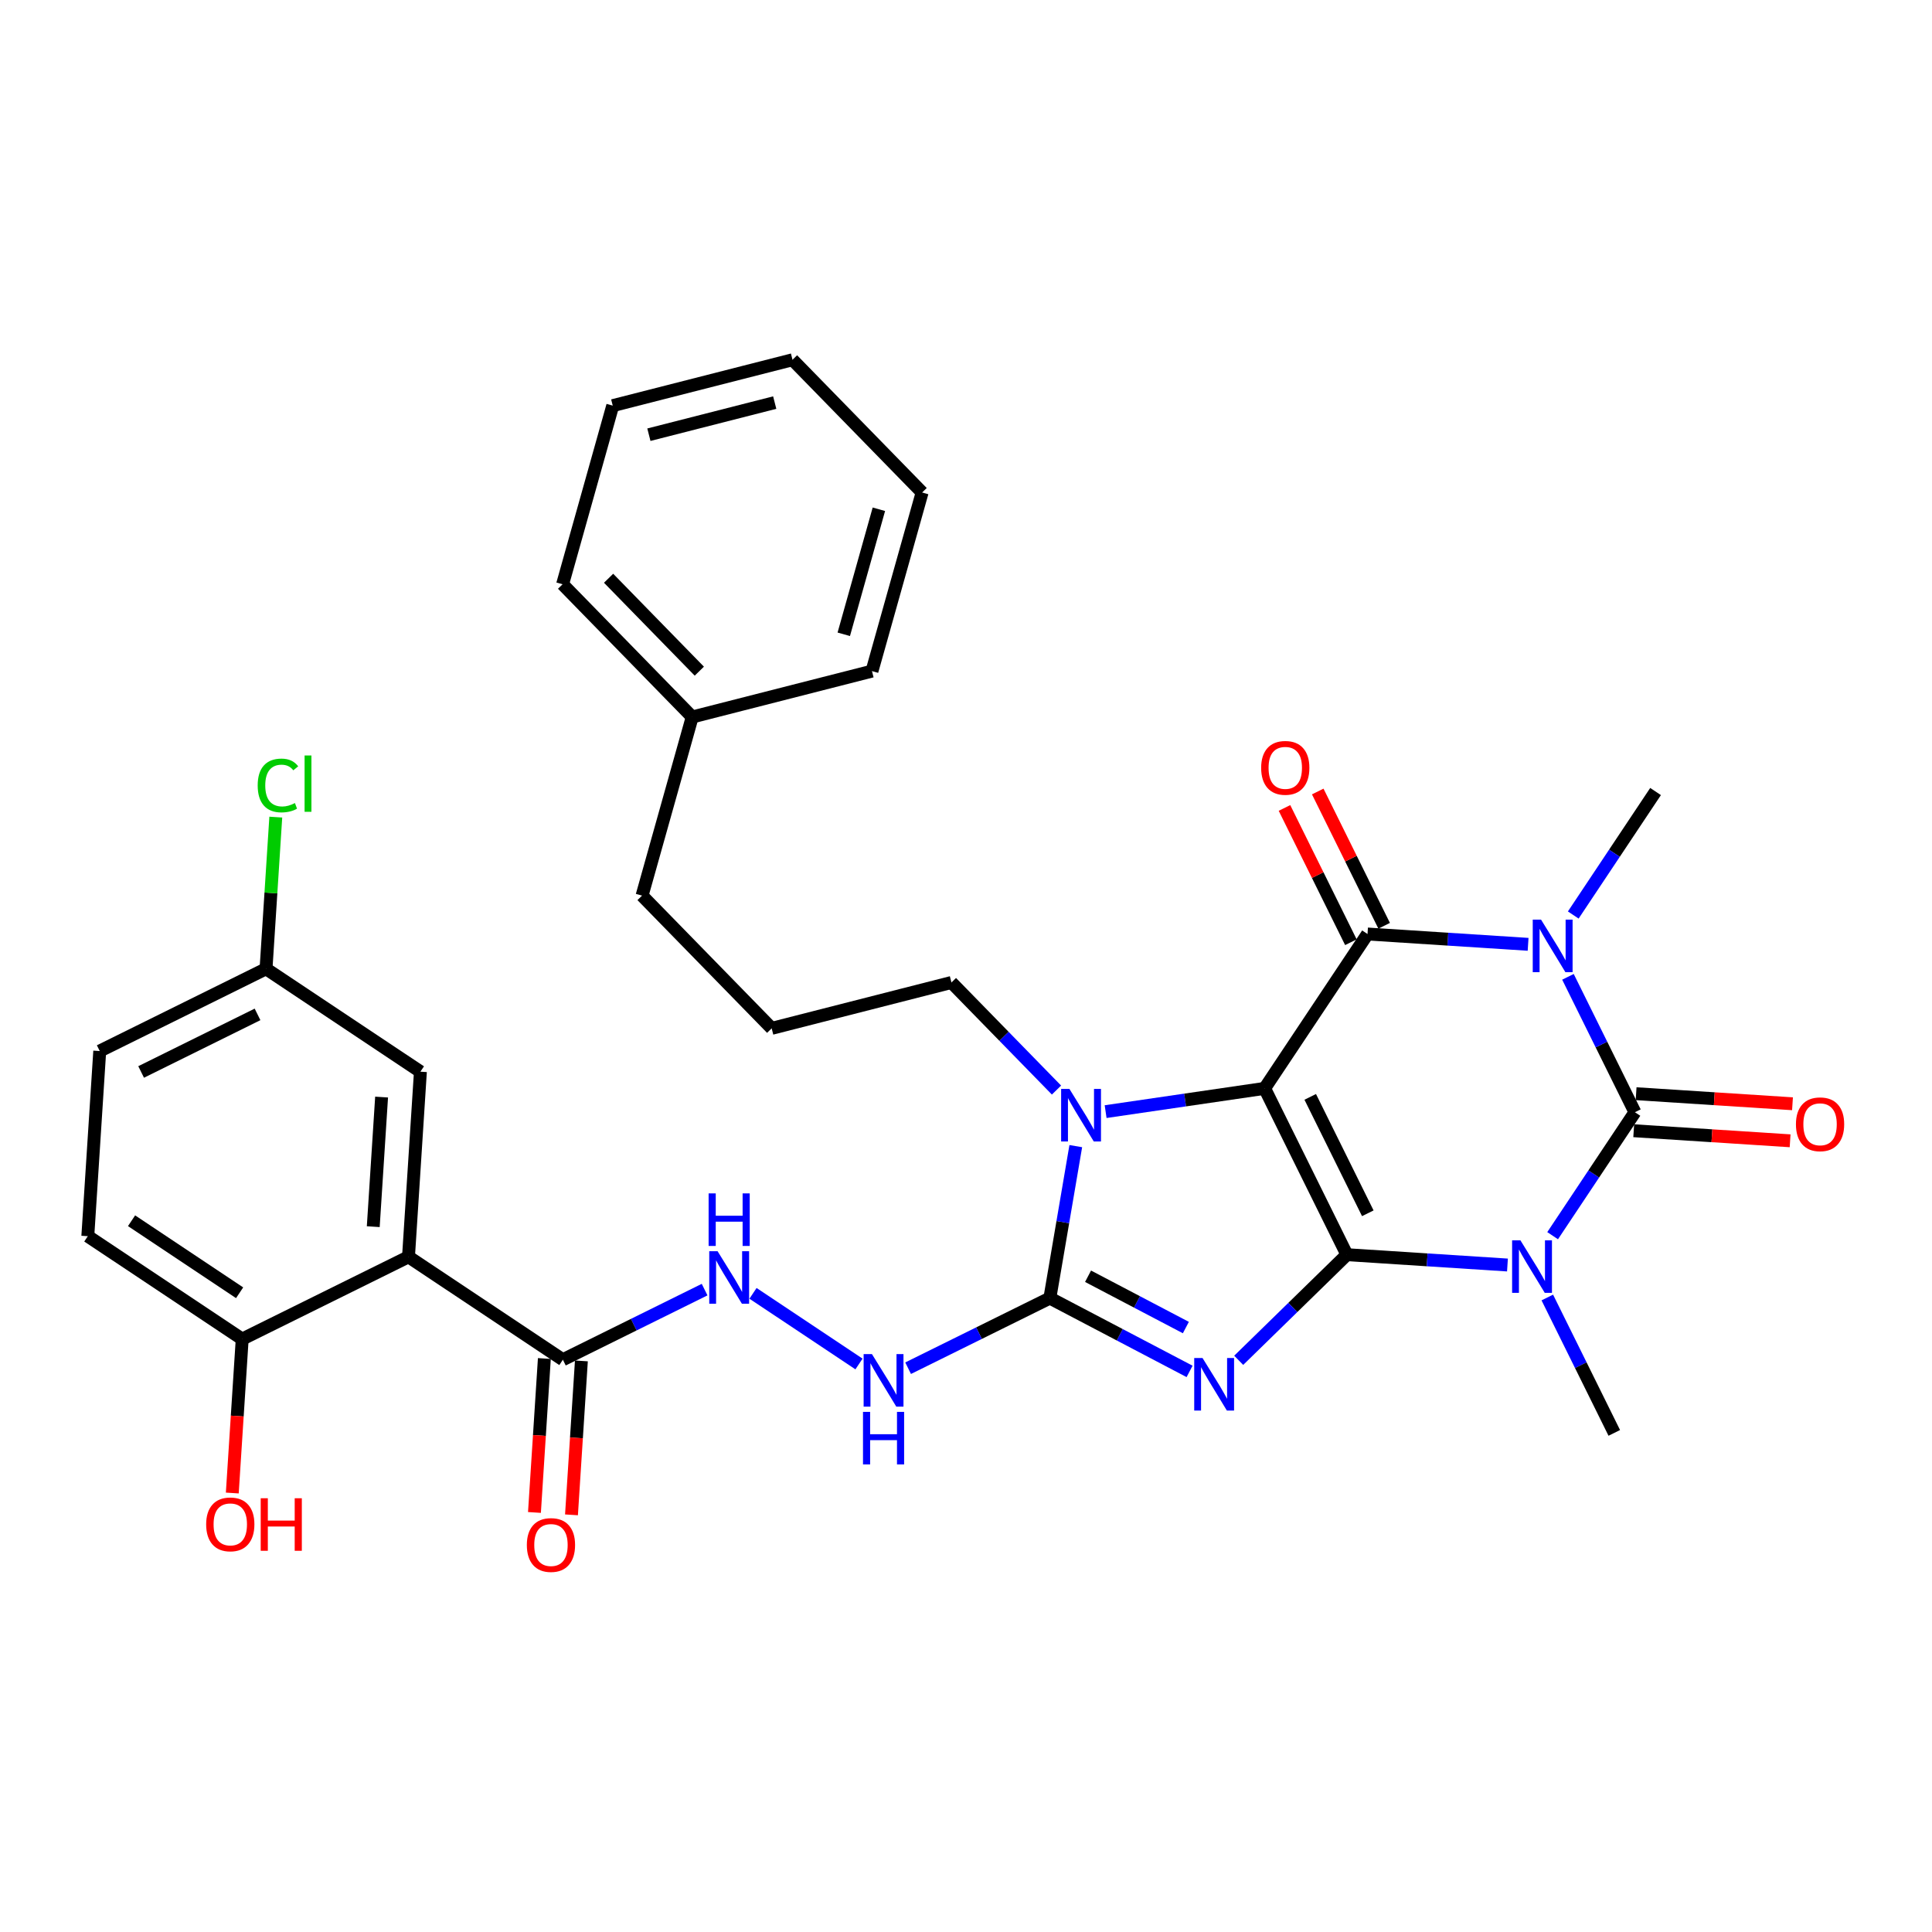 <?xml version='1.0' encoding='iso-8859-1'?>
<svg version='1.1' baseProfile='full'
              xmlns='http://www.w3.org/2000/svg'
                      xmlns:rdkit='http://www.rdkit.org/xml'
                      xmlns:xlink='http://www.w3.org/1999/xlink'
                  xml:space='preserve'
width='300px' height='300px' viewBox='0 0 300 300'>
<!-- END OF HEADER -->
<rect style='opacity:1.0;fill:#FFFFFF;stroke:none' width='300' height='300' x='0' y='0'> </rect>
<rect style='opacity:1.0;fill:#FFFFFF;stroke:none' width='300' height='300' x='0' y='0'> </rect>
<path class='bond-0 atom-0 atom-1' d='M 257.074,122.909 L 250.685,132.495' style='fill:none;fill-rule:evenodd;stroke:#000000;stroke-width:2.0px;stroke-linecap:butt;stroke-linejoin:miter;stroke-opacity:1' />
<path class='bond-0 atom-0 atom-1' d='M 250.685,132.495 L 244.296,142.082' style='fill:none;fill-rule:evenodd;stroke:#0000FF;stroke-width:2.0px;stroke-linecap:butt;stroke-linejoin:miter;stroke-opacity:1' />
<path class='bond-1 atom-1 atom-2' d='M 237.283,146.636 L 224.816,145.833' style='fill:none;fill-rule:evenodd;stroke:#0000FF;stroke-width:2.0px;stroke-linecap:butt;stroke-linejoin:miter;stroke-opacity:1' />
<path class='bond-1 atom-1 atom-2' d='M 224.816,145.833 L 212.348,145.031' style='fill:none;fill-rule:evenodd;stroke:#000000;stroke-width:2.0px;stroke-linecap:butt;stroke-linejoin:miter;stroke-opacity:1' />
<path class='bond-33 atom-32 atom-1' d='M 253.87,172.704 L 248.67,162.192' style='fill:none;fill-rule:evenodd;stroke:#000000;stroke-width:2.0px;stroke-linecap:butt;stroke-linejoin:miter;stroke-opacity:1' />
<path class='bond-33 atom-32 atom-1' d='M 248.67,162.192 L 243.471,151.681' style='fill:none;fill-rule:evenodd;stroke:#0000FF;stroke-width:2.0px;stroke-linecap:butt;stroke-linejoin:miter;stroke-opacity:1' />
<path class='bond-2 atom-2 atom-3' d='M 214.931,143.754 L 209.774,133.329' style='fill:none;fill-rule:evenodd;stroke:#000000;stroke-width:2.0px;stroke-linecap:butt;stroke-linejoin:miter;stroke-opacity:1' />
<path class='bond-2 atom-2 atom-3' d='M 209.774,133.329 L 204.618,122.904' style='fill:none;fill-rule:evenodd;stroke:#FF0000;stroke-width:2.0px;stroke-linecap:butt;stroke-linejoin:miter;stroke-opacity:1' />
<path class='bond-2 atom-2 atom-3' d='M 209.766,146.308 L 204.61,135.883' style='fill:none;fill-rule:evenodd;stroke:#000000;stroke-width:2.0px;stroke-linecap:butt;stroke-linejoin:miter;stroke-opacity:1' />
<path class='bond-2 atom-2 atom-3' d='M 204.61,135.883 L 199.453,125.458' style='fill:none;fill-rule:evenodd;stroke:#FF0000;stroke-width:2.0px;stroke-linecap:butt;stroke-linejoin:miter;stroke-opacity:1' />
<path class='bond-3 atom-2 atom-4' d='M 212.348,145.031 L 196.371,169.003' style='fill:none;fill-rule:evenodd;stroke:#000000;stroke-width:2.0px;stroke-linecap:butt;stroke-linejoin:miter;stroke-opacity:1' />
<path class='bond-4 atom-4 atom-5' d='M 196.371,169.003 L 209.144,194.826' style='fill:none;fill-rule:evenodd;stroke:#000000;stroke-width:2.0px;stroke-linecap:butt;stroke-linejoin:miter;stroke-opacity:1' />
<path class='bond-4 atom-4 atom-5' d='M 203.452,170.322 L 212.392,188.398' style='fill:none;fill-rule:evenodd;stroke:#000000;stroke-width:2.0px;stroke-linecap:butt;stroke-linejoin:miter;stroke-opacity:1' />
<path class='bond-34 atom-20 atom-4' d='M 171.68,172.613 L 184.026,170.808' style='fill:none;fill-rule:evenodd;stroke:#0000FF;stroke-width:2.0px;stroke-linecap:butt;stroke-linejoin:miter;stroke-opacity:1' />
<path class='bond-34 atom-20 atom-4' d='M 184.026,170.808 L 196.371,169.003' style='fill:none;fill-rule:evenodd;stroke:#000000;stroke-width:2.0px;stroke-linecap:butt;stroke-linejoin:miter;stroke-opacity:1' />
<path class='bond-5 atom-5 atom-6' d='M 209.144,194.826 L 200.745,203.027' style='fill:none;fill-rule:evenodd;stroke:#000000;stroke-width:2.0px;stroke-linecap:butt;stroke-linejoin:miter;stroke-opacity:1' />
<path class='bond-5 atom-5 atom-6' d='M 200.745,203.027 L 192.346,211.228' style='fill:none;fill-rule:evenodd;stroke:#0000FF;stroke-width:2.0px;stroke-linecap:butt;stroke-linejoin:miter;stroke-opacity:1' />
<path class='bond-29 atom-5 atom-30' d='M 209.144,194.826 L 221.611,195.628' style='fill:none;fill-rule:evenodd;stroke:#000000;stroke-width:2.0px;stroke-linecap:butt;stroke-linejoin:miter;stroke-opacity:1' />
<path class='bond-29 atom-5 atom-30' d='M 221.611,195.628 L 234.078,196.431' style='fill:none;fill-rule:evenodd;stroke:#0000FF;stroke-width:2.0px;stroke-linecap:butt;stroke-linejoin:miter;stroke-opacity:1' />
<path class='bond-6 atom-6 atom-7' d='M 184.717,212.951 L 173.869,207.26' style='fill:none;fill-rule:evenodd;stroke:#0000FF;stroke-width:2.0px;stroke-linecap:butt;stroke-linejoin:miter;stroke-opacity:1' />
<path class='bond-6 atom-6 atom-7' d='M 173.869,207.26 L 163.021,201.569' style='fill:none;fill-rule:evenodd;stroke:#000000;stroke-width:2.0px;stroke-linecap:butt;stroke-linejoin:miter;stroke-opacity:1' />
<path class='bond-6 atom-6 atom-7' d='M 184.14,206.142 L 176.546,202.158' style='fill:none;fill-rule:evenodd;stroke:#0000FF;stroke-width:2.0px;stroke-linecap:butt;stroke-linejoin:miter;stroke-opacity:1' />
<path class='bond-6 atom-6 atom-7' d='M 176.546,202.158 L 168.952,198.174' style='fill:none;fill-rule:evenodd;stroke:#000000;stroke-width:2.0px;stroke-linecap:butt;stroke-linejoin:miter;stroke-opacity:1' />
<path class='bond-7 atom-7 atom-8' d='M 163.021,201.569 L 152.017,207.012' style='fill:none;fill-rule:evenodd;stroke:#000000;stroke-width:2.0px;stroke-linecap:butt;stroke-linejoin:miter;stroke-opacity:1' />
<path class='bond-7 atom-7 atom-8' d='M 152.017,207.012 L 141.012,212.454' style='fill:none;fill-rule:evenodd;stroke:#0000FF;stroke-width:2.0px;stroke-linecap:butt;stroke-linejoin:miter;stroke-opacity:1' />
<path class='bond-19 atom-7 atom-20' d='M 163.021,201.569 L 165.034,189.769' style='fill:none;fill-rule:evenodd;stroke:#000000;stroke-width:2.0px;stroke-linecap:butt;stroke-linejoin:miter;stroke-opacity:1' />
<path class='bond-19 atom-7 atom-20' d='M 165.034,189.769 L 167.047,177.97' style='fill:none;fill-rule:evenodd;stroke:#0000FF;stroke-width:2.0px;stroke-linecap:butt;stroke-linejoin:miter;stroke-opacity:1' />
<path class='bond-8 atom-8 atom-9' d='M 133.384,211.799 L 116.926,200.83' style='fill:none;fill-rule:evenodd;stroke:#0000FF;stroke-width:2.0px;stroke-linecap:butt;stroke-linejoin:miter;stroke-opacity:1' />
<path class='bond-9 atom-9 atom-10' d='M 109.412,200.251 L 98.407,205.693' style='fill:none;fill-rule:evenodd;stroke:#0000FF;stroke-width:2.0px;stroke-linecap:butt;stroke-linejoin:miter;stroke-opacity:1' />
<path class='bond-9 atom-9 atom-10' d='M 98.407,205.693 L 87.403,211.136' style='fill:none;fill-rule:evenodd;stroke:#000000;stroke-width:2.0px;stroke-linecap:butt;stroke-linejoin:miter;stroke-opacity:1' />
<path class='bond-10 atom-10 atom-11' d='M 84.528,210.951 L 83.759,222.903' style='fill:none;fill-rule:evenodd;stroke:#000000;stroke-width:2.0px;stroke-linecap:butt;stroke-linejoin:miter;stroke-opacity:1' />
<path class='bond-10 atom-10 atom-11' d='M 83.759,222.903 L 82.99,234.854' style='fill:none;fill-rule:evenodd;stroke:#FF0000;stroke-width:2.0px;stroke-linecap:butt;stroke-linejoin:miter;stroke-opacity:1' />
<path class='bond-10 atom-10 atom-11' d='M 90.278,211.321 L 89.509,223.273' style='fill:none;fill-rule:evenodd;stroke:#000000;stroke-width:2.0px;stroke-linecap:butt;stroke-linejoin:miter;stroke-opacity:1' />
<path class='bond-10 atom-10 atom-11' d='M 89.509,223.273 L 88.74,235.225' style='fill:none;fill-rule:evenodd;stroke:#FF0000;stroke-width:2.0px;stroke-linecap:butt;stroke-linejoin:miter;stroke-opacity:1' />
<path class='bond-11 atom-10 atom-12' d='M 87.403,211.136 L 63.431,195.159' style='fill:none;fill-rule:evenodd;stroke:#000000;stroke-width:2.0px;stroke-linecap:butt;stroke-linejoin:miter;stroke-opacity:1' />
<path class='bond-12 atom-12 atom-13' d='M 63.431,195.159 L 65.281,166.41' style='fill:none;fill-rule:evenodd;stroke:#000000;stroke-width:2.0px;stroke-linecap:butt;stroke-linejoin:miter;stroke-opacity:1' />
<path class='bond-12 atom-12 atom-13' d='M 57.959,190.477 L 59.254,170.352' style='fill:none;fill-rule:evenodd;stroke:#000000;stroke-width:2.0px;stroke-linecap:butt;stroke-linejoin:miter;stroke-opacity:1' />
<path class='bond-36 atom-18 atom-12' d='M 37.609,207.931 L 63.431,195.159' style='fill:none;fill-rule:evenodd;stroke:#000000;stroke-width:2.0px;stroke-linecap:butt;stroke-linejoin:miter;stroke-opacity:1' />
<path class='bond-13 atom-13 atom-14' d='M 65.281,166.41 L 41.309,150.433' style='fill:none;fill-rule:evenodd;stroke:#000000;stroke-width:2.0px;stroke-linecap:butt;stroke-linejoin:miter;stroke-opacity:1' />
<path class='bond-14 atom-14 atom-15' d='M 41.309,150.433 L 42.067,138.657' style='fill:none;fill-rule:evenodd;stroke:#000000;stroke-width:2.0px;stroke-linecap:butt;stroke-linejoin:miter;stroke-opacity:1' />
<path class='bond-14 atom-14 atom-15' d='M 42.067,138.657 L 42.825,126.881' style='fill:none;fill-rule:evenodd;stroke:#00CC00;stroke-width:2.0px;stroke-linecap:butt;stroke-linejoin:miter;stroke-opacity:1' />
<path class='bond-15 atom-14 atom-16' d='M 41.309,150.433 L 15.487,163.205' style='fill:none;fill-rule:evenodd;stroke:#000000;stroke-width:2.0px;stroke-linecap:butt;stroke-linejoin:miter;stroke-opacity:1' />
<path class='bond-15 atom-14 atom-16' d='M 39.99,157.514 L 21.915,166.454' style='fill:none;fill-rule:evenodd;stroke:#000000;stroke-width:2.0px;stroke-linecap:butt;stroke-linejoin:miter;stroke-opacity:1' />
<path class='bond-16 atom-16 atom-17' d='M 15.487,163.205 L 13.636,191.954' style='fill:none;fill-rule:evenodd;stroke:#000000;stroke-width:2.0px;stroke-linecap:butt;stroke-linejoin:miter;stroke-opacity:1' />
<path class='bond-17 atom-17 atom-18' d='M 13.636,191.954 L 37.609,207.931' style='fill:none;fill-rule:evenodd;stroke:#000000;stroke-width:2.0px;stroke-linecap:butt;stroke-linejoin:miter;stroke-opacity:1' />
<path class='bond-17 atom-17 atom-18' d='M 20.428,189.556 L 37.208,200.74' style='fill:none;fill-rule:evenodd;stroke:#000000;stroke-width:2.0px;stroke-linecap:butt;stroke-linejoin:miter;stroke-opacity:1' />
<path class='bond-18 atom-18 atom-19' d='M 37.609,207.931 L 36.839,219.883' style='fill:none;fill-rule:evenodd;stroke:#000000;stroke-width:2.0px;stroke-linecap:butt;stroke-linejoin:miter;stroke-opacity:1' />
<path class='bond-18 atom-18 atom-19' d='M 36.839,219.883 L 36.07,231.835' style='fill:none;fill-rule:evenodd;stroke:#FF0000;stroke-width:2.0px;stroke-linecap:butt;stroke-linejoin:miter;stroke-opacity:1' />
<path class='bond-20 atom-20 atom-21' d='M 164.052,169.264 L 155.896,160.912' style='fill:none;fill-rule:evenodd;stroke:#0000FF;stroke-width:2.0px;stroke-linecap:butt;stroke-linejoin:miter;stroke-opacity:1' />
<path class='bond-20 atom-20 atom-21' d='M 155.896,160.912 L 147.739,152.559' style='fill:none;fill-rule:evenodd;stroke:#000000;stroke-width:2.0px;stroke-linecap:butt;stroke-linejoin:miter;stroke-opacity:1' />
<path class='bond-21 atom-21 atom-22' d='M 147.739,152.559 L 119.826,159.683' style='fill:none;fill-rule:evenodd;stroke:#000000;stroke-width:2.0px;stroke-linecap:butt;stroke-linejoin:miter;stroke-opacity:1' />
<path class='bond-22 atom-22 atom-23' d='M 119.826,159.683 L 99.699,139.071' style='fill:none;fill-rule:evenodd;stroke:#000000;stroke-width:2.0px;stroke-linecap:butt;stroke-linejoin:miter;stroke-opacity:1' />
<path class='bond-23 atom-23 atom-24' d='M 99.699,139.071 L 107.486,111.335' style='fill:none;fill-rule:evenodd;stroke:#000000;stroke-width:2.0px;stroke-linecap:butt;stroke-linejoin:miter;stroke-opacity:1' />
<path class='bond-24 atom-24 atom-25' d='M 107.486,111.335 L 87.36,90.723' style='fill:none;fill-rule:evenodd;stroke:#000000;stroke-width:2.0px;stroke-linecap:butt;stroke-linejoin:miter;stroke-opacity:1' />
<path class='bond-24 atom-24 atom-25' d='M 108.59,104.218 L 94.501,89.79' style='fill:none;fill-rule:evenodd;stroke:#000000;stroke-width:2.0px;stroke-linecap:butt;stroke-linejoin:miter;stroke-opacity:1' />
<path class='bond-35 atom-29 atom-24' d='M 135.4,104.211 L 107.486,111.335' style='fill:none;fill-rule:evenodd;stroke:#000000;stroke-width:2.0px;stroke-linecap:butt;stroke-linejoin:miter;stroke-opacity:1' />
<path class='bond-25 atom-25 atom-26' d='M 87.36,90.723 L 95.147,62.987' style='fill:none;fill-rule:evenodd;stroke:#000000;stroke-width:2.0px;stroke-linecap:butt;stroke-linejoin:miter;stroke-opacity:1' />
<path class='bond-26 atom-26 atom-27' d='M 95.147,62.987 L 123.06,55.863' style='fill:none;fill-rule:evenodd;stroke:#000000;stroke-width:2.0px;stroke-linecap:butt;stroke-linejoin:miter;stroke-opacity:1' />
<path class='bond-26 atom-26 atom-27' d='M 100.759,67.501 L 120.298,62.514' style='fill:none;fill-rule:evenodd;stroke:#000000;stroke-width:2.0px;stroke-linecap:butt;stroke-linejoin:miter;stroke-opacity:1' />
<path class='bond-27 atom-27 atom-28' d='M 123.06,55.863 L 143.187,76.475' style='fill:none;fill-rule:evenodd;stroke:#000000;stroke-width:2.0px;stroke-linecap:butt;stroke-linejoin:miter;stroke-opacity:1' />
<path class='bond-28 atom-28 atom-29' d='M 143.187,76.475 L 135.4,104.211' style='fill:none;fill-rule:evenodd;stroke:#000000;stroke-width:2.0px;stroke-linecap:butt;stroke-linejoin:miter;stroke-opacity:1' />
<path class='bond-28 atom-28 atom-29' d='M 136.472,79.078 L 131.021,98.493' style='fill:none;fill-rule:evenodd;stroke:#000000;stroke-width:2.0px;stroke-linecap:butt;stroke-linejoin:miter;stroke-opacity:1' />
<path class='bond-30 atom-30 atom-31' d='M 240.266,201.476 L 245.466,211.987' style='fill:none;fill-rule:evenodd;stroke:#0000FF;stroke-width:2.0px;stroke-linecap:butt;stroke-linejoin:miter;stroke-opacity:1' />
<path class='bond-30 atom-30 atom-31' d='M 245.466,211.987 L 250.665,222.499' style='fill:none;fill-rule:evenodd;stroke:#000000;stroke-width:2.0px;stroke-linecap:butt;stroke-linejoin:miter;stroke-opacity:1' />
<path class='bond-31 atom-30 atom-32' d='M 241.091,191.877 L 247.48,182.29' style='fill:none;fill-rule:evenodd;stroke:#0000FF;stroke-width:2.0px;stroke-linecap:butt;stroke-linejoin:miter;stroke-opacity:1' />
<path class='bond-31 atom-30 atom-32' d='M 247.48,182.29 L 253.87,172.704' style='fill:none;fill-rule:evenodd;stroke:#000000;stroke-width:2.0px;stroke-linecap:butt;stroke-linejoin:miter;stroke-opacity:1' />
<path class='bond-32 atom-32 atom-33' d='M 253.684,175.579 L 265.826,176.36' style='fill:none;fill-rule:evenodd;stroke:#000000;stroke-width:2.0px;stroke-linecap:butt;stroke-linejoin:miter;stroke-opacity:1' />
<path class='bond-32 atom-32 atom-33' d='M 265.826,176.36 L 277.968,177.142' style='fill:none;fill-rule:evenodd;stroke:#FF0000;stroke-width:2.0px;stroke-linecap:butt;stroke-linejoin:miter;stroke-opacity:1' />
<path class='bond-32 atom-32 atom-33' d='M 254.055,169.829 L 266.196,170.61' style='fill:none;fill-rule:evenodd;stroke:#000000;stroke-width:2.0px;stroke-linecap:butt;stroke-linejoin:miter;stroke-opacity:1' />
<path class='bond-32 atom-32 atom-33' d='M 266.196,170.61 L 278.338,171.392' style='fill:none;fill-rule:evenodd;stroke:#FF0000;stroke-width:2.0px;stroke-linecap:butt;stroke-linejoin:miter;stroke-opacity:1' />
<path  class='atom-1' d='M 239.294 142.802
L 241.967 147.123
Q 242.232 147.55, 242.659 148.322
Q 243.085 149.094, 243.108 149.14
L 243.108 142.802
L 244.191 142.802
L 244.191 150.961
L 243.074 150.961
L 240.204 146.236
Q 239.87 145.683, 239.513 145.049
Q 239.167 144.415, 239.064 144.219
L 239.064 150.961
L 238.003 150.961
L 238.003 142.802
L 239.294 142.802
' fill='#0000FF'/>
<path  class='atom-3' d='M 195.831 119.232
Q 195.831 117.273, 196.799 116.178
Q 197.767 115.083, 199.576 115.083
Q 201.385 115.083, 202.353 116.178
Q 203.321 117.273, 203.321 119.232
Q 203.321 121.214, 202.342 122.343
Q 201.362 123.461, 199.576 123.461
Q 197.779 123.461, 196.799 122.343
Q 195.831 121.225, 195.831 119.232
M 199.576 122.539
Q 200.821 122.539, 201.489 121.709
Q 202.169 120.868, 202.169 119.232
Q 202.169 117.63, 201.489 116.823
Q 200.821 116.005, 199.576 116.005
Q 198.332 116.005, 197.652 116.812
Q 196.984 117.618, 196.984 119.232
Q 196.984 120.879, 197.652 121.709
Q 198.332 122.539, 199.576 122.539
' fill='#FF0000'/>
<path  class='atom-6' d='M 186.728 210.873
L 189.402 215.194
Q 189.667 215.621, 190.093 216.393
Q 190.519 217.165, 190.542 217.211
L 190.542 210.873
L 191.626 210.873
L 191.626 219.032
L 190.508 219.032
L 187.639 214.307
Q 187.304 213.754, 186.947 213.12
Q 186.601 212.486, 186.498 212.29
L 186.498 219.032
L 185.438 219.032
L 185.438 210.873
L 186.728 210.873
' fill='#0000FF'/>
<path  class='atom-8' d='M 135.395 210.262
L 138.068 214.583
Q 138.333 215.009, 138.76 215.781
Q 139.186 216.553, 139.209 216.599
L 139.209 210.262
L 140.292 210.262
L 140.292 218.42
L 139.174 218.42
L 136.305 213.696
Q 135.971 213.142, 135.614 212.509
Q 135.268 211.875, 135.164 211.679
L 135.164 218.42
L 134.104 218.42
L 134.104 210.262
L 135.395 210.262
' fill='#0000FF'/>
<path  class='atom-8' d='M 134.006 219.236
L 135.112 219.236
L 135.112 222.705
L 139.284 222.705
L 139.284 219.236
L 140.39 219.236
L 140.39 227.395
L 139.284 227.395
L 139.284 223.626
L 135.112 223.626
L 135.112 227.395
L 134.006 227.395
L 134.006 219.236
' fill='#0000FF'/>
<path  class='atom-9' d='M 111.423 194.285
L 114.096 198.606
Q 114.361 199.032, 114.787 199.804
Q 115.214 200.576, 115.237 200.623
L 115.237 194.285
L 116.32 194.285
L 116.32 202.443
L 115.202 202.443
L 112.333 197.719
Q 111.999 197.166, 111.641 196.532
Q 111.296 195.898, 111.192 195.702
L 111.192 202.443
L 110.132 202.443
L 110.132 194.285
L 111.423 194.285
' fill='#0000FF'/>
<path  class='atom-9' d='M 110.034 185.31
L 111.14 185.31
L 111.14 188.779
L 115.312 188.779
L 115.312 185.31
L 116.418 185.31
L 116.418 193.469
L 115.312 193.469
L 115.312 189.701
L 111.14 189.701
L 111.14 193.469
L 110.034 193.469
L 110.034 185.31
' fill='#0000FF'/>
<path  class='atom-11' d='M 81.808 239.908
Q 81.808 237.949, 82.776 236.854
Q 83.744 235.76, 85.553 235.76
Q 87.362 235.76, 88.33 236.854
Q 89.298 237.949, 89.298 239.908
Q 89.298 241.89, 88.319 243.019
Q 87.339 244.137, 85.553 244.137
Q 83.755 244.137, 82.776 243.019
Q 81.808 241.902, 81.808 239.908
M 85.553 243.215
Q 86.798 243.215, 87.466 242.386
Q 88.146 241.544, 88.146 239.908
Q 88.146 238.306, 87.466 237.5
Q 86.798 236.682, 85.553 236.682
Q 84.308 236.682, 83.629 237.488
Q 82.96 238.295, 82.96 239.908
Q 82.96 241.556, 83.629 242.386
Q 84.308 243.215, 85.553 243.215
' fill='#FF0000'/>
<path  class='atom-15' d='M 40.014 121.966
Q 40.014 119.938, 40.959 118.878
Q 41.915 117.807, 43.724 117.807
Q 45.407 117.807, 46.305 118.993
L 45.545 119.616
Q 44.888 118.751, 43.724 118.751
Q 42.491 118.751, 41.834 119.581
Q 41.189 120.399, 41.189 121.966
Q 41.189 123.58, 41.857 124.409
Q 42.537 125.239, 43.851 125.239
Q 44.75 125.239, 45.798 124.698
L 46.121 125.562
Q 45.695 125.838, 45.049 126
Q 44.404 126.161, 43.69 126.161
Q 41.915 126.161, 40.959 125.078
Q 40.014 123.995, 40.014 121.966
' fill='#00CC00'/>
<path  class='atom-15' d='M 47.296 117.311
L 48.357 117.311
L 48.357 126.057
L 47.296 126.057
L 47.296 117.311
' fill='#00CC00'/>
<path  class='atom-19' d='M 32.013 236.703
Q 32.013 234.744, 32.981 233.65
Q 33.949 232.555, 35.758 232.555
Q 37.568 232.555, 38.535 233.65
Q 39.503 234.744, 39.503 236.703
Q 39.503 238.685, 38.524 239.815
Q 37.544 240.932, 35.758 240.932
Q 33.961 240.932, 32.981 239.815
Q 32.013 238.697, 32.013 236.703
M 35.758 240.011
Q 37.003 240.011, 37.671 239.181
Q 38.351 238.34, 38.351 236.703
Q 38.351 235.102, 37.671 234.295
Q 37.003 233.477, 35.758 233.477
Q 34.514 233.477, 33.834 234.283
Q 33.166 235.09, 33.166 236.703
Q 33.166 238.351, 33.834 239.181
Q 34.514 240.011, 35.758 240.011
' fill='#FF0000'/>
<path  class='atom-19' d='M 40.483 232.647
L 41.589 232.647
L 41.589 236.116
L 45.761 236.116
L 45.761 232.647
L 46.867 232.647
L 46.867 240.806
L 45.761 240.806
L 45.761 237.037
L 41.589 237.037
L 41.589 240.806
L 40.483 240.806
L 40.483 232.647
' fill='#FF0000'/>
<path  class='atom-20' d='M 166.063 169.091
L 168.736 173.413
Q 169.001 173.839, 169.427 174.611
Q 169.854 175.383, 169.877 175.429
L 169.877 169.091
L 170.96 169.091
L 170.96 177.25
L 169.842 177.25
L 166.973 172.525
Q 166.639 171.972, 166.281 171.338
Q 165.936 170.705, 165.832 170.509
L 165.832 177.25
L 164.772 177.25
L 164.772 169.091
L 166.063 169.091
' fill='#0000FF'/>
<path  class='atom-30' d='M 236.089 192.597
L 238.763 196.918
Q 239.028 197.344, 239.454 198.117
Q 239.88 198.889, 239.903 198.935
L 239.903 192.597
L 240.987 192.597
L 240.987 200.755
L 239.869 200.755
L 237 196.031
Q 236.665 195.478, 236.308 194.844
Q 235.962 194.21, 235.859 194.014
L 235.859 200.755
L 234.799 200.755
L 234.799 192.597
L 236.089 192.597
' fill='#0000FF'/>
<path  class='atom-33' d='M 278.873 174.577
Q 278.873 172.618, 279.841 171.524
Q 280.809 170.429, 282.619 170.429
Q 284.428 170.429, 285.396 171.524
Q 286.364 172.618, 286.364 174.577
Q 286.364 176.559, 285.384 177.689
Q 284.405 178.806, 282.619 178.806
Q 280.821 178.806, 279.841 177.689
Q 278.873 176.571, 278.873 174.577
M 282.619 177.884
Q 283.863 177.884, 284.531 177.055
Q 285.211 176.214, 285.211 174.577
Q 285.211 172.975, 284.531 172.169
Q 283.863 171.351, 282.619 171.351
Q 281.374 171.351, 280.694 172.157
Q 280.026 172.964, 280.026 174.577
Q 280.026 176.225, 280.694 177.055
Q 281.374 177.884, 282.619 177.884
' fill='#FF0000'/>
</svg>
